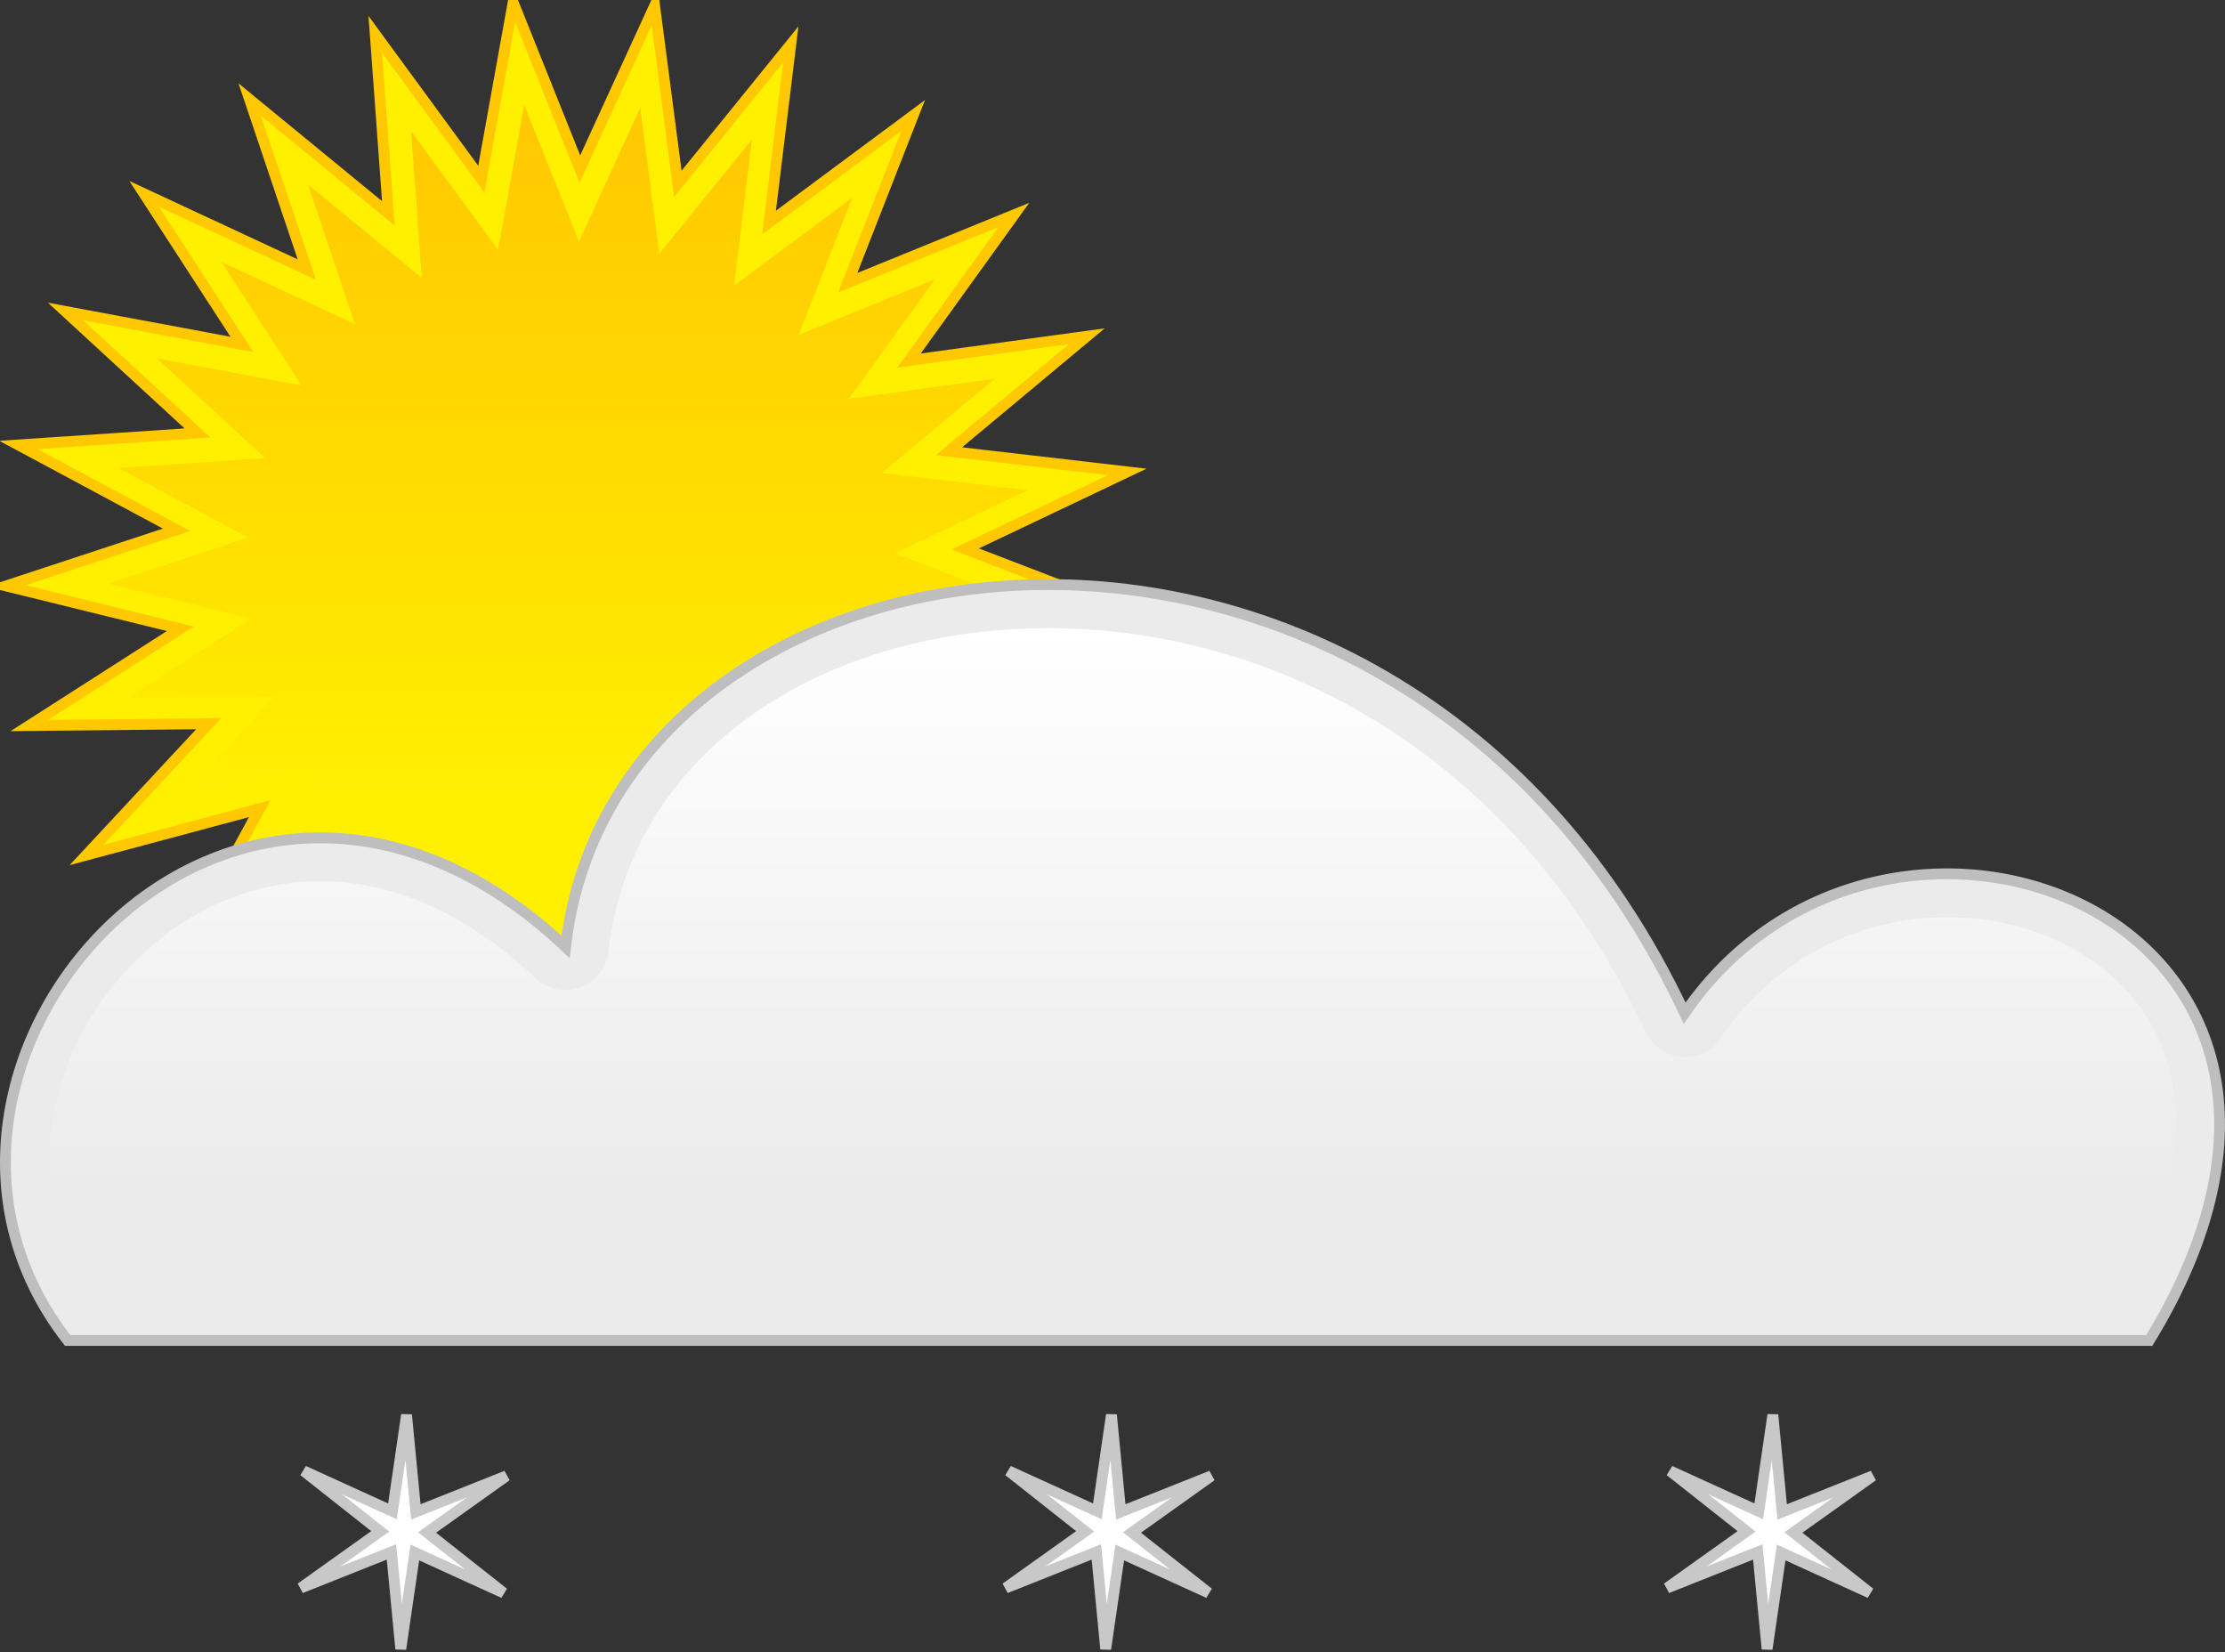 <?xml version="1.0" encoding="UTF-8" standalone="no"?>
<!-- Created with Inkscape (http://www.inkscape.org/) -->
<svg
    xmlns:inkscape="http://www.inkscape.org/namespaces/inkscape"
    xmlns:rdf="http://www.w3.org/1999/02/22-rdf-syntax-ns#"
    xmlns="http://www.w3.org/2000/svg"
    xmlns:cc="http://creativecommons.org/ns#"
    xmlns:dc="http://purl.org/dc/elements/1.1/"
    xmlns:sodipodi="http://sodipodi.sourceforge.net/DTD/sodipodi-0.dtd"
    id="svg3103"
    sodipodi:docname="_svgclean2.svg"
    inkscape:export-ydpi="72.000000"
    inkscape:export-filename="/home/melzi/Pics/weather/sun-snow.png"
    viewBox="0 0 164.67 122.25"
    sodipodi:version="0.32"
    inkscape:export-xdpi="72.000000"
    version="1.1"
    inkscape:version="0.48.3.1 r9886"
  >
  <rect x="0" y="0" width="164.67" height="122.25" fill="#333333" stroke="none"/>
  <defs
      id="defs3105"
    >
    <linearGradient
        id="linearGradient1572"
        y2="64.716"
        gradientUnits="userSpaceOnUse"
        x2="847.01"
        y1="23.274"
        x1="847.01"
        inkscape:collect="always"
      >
      <stop
          id="stop5081"
          style="stop-color:white"
          offset="0"
      />
      <stop
          id="stop5083"
          style="stop-color:white;stop-opacity:0"
          offset="1"
      />
    </linearGradient
    >
    <linearGradient
        id="linearGradient1576"
        y2="954.77"
        gradientUnits="userSpaceOnUse"
        x2="674.65"
        y1="874.66"
        x1="674.65"
        inkscape:collect="always"
      >
      <stop
          id="stop4163"
          style="stop-color:#ffc800"
          offset="0"
      />
      <stop
          id="stop4165"
          style="stop-color:#ffc100;stop-opacity:0"
          offset="1"
      />
    </linearGradient
    >
  </defs
  >
  <sodipodi:namedview
      id="base"
      bordercolor="#666666"
      inkscape:pageshadow="2"
      inkscape:window-y="0"
      pagecolor="#ffffff"
      inkscape:window-height="645"
      inkscape:window-maximized="0"
      inkscape:zoom="4.6024096"
      inkscape:window-x="0"
      showgrid="false"
      borderopacity="1.0"
      inkscape:current-layer="layer7"
      inkscape:cx="82.297691"
      inkscape:cy="-844.49213"
      inkscape:window-width="674"
      showborder="false"
      inkscape:pageopacity="0.0"
      inkscape:document-units="px"
  />
  <g
      id="layer1"
      inkscape:label="sun"
      inkscape:groupmode="layer"
      transform="translate(-.702 -2.618)"
    >
    <g
        id="g2277"
        transform="translate(.07 -4.8)"
      >
      <path
          id="path2280"
          style="fill-rule:evenodd;stroke:#ffc800;stroke-width:1.027;fill:#fff000"
          sodipodi:type="star"
          d="m703.07 952.65 7.416 15.351-14.431-9.077 3.366 16.713-11.721-12.381-0.896 17.025-8.273-14.907-5.102 16.267-4.306-16.496-8.988 14.488-0.068-17.049-12.308 11.797 4.174-16.53-14.855 8.366 8.153-14.973-16.469 4.409 11.621-12.475-17.048 0.174 14.358-9.193-16.556-4.071 16.193-5.333-15.023-8.06 17.011-1.139-12.547-11.543 16.76 3.127-9.282-14.301 15.455 7.197-5.434-16.16 13.18 10.815-1.244-17.003 10.076 13.753 3.023-16.779 6.34 15.826 7.101-15.5 2.205 16.906 10.732-13.247-2.069 16.923 13.69-10.162-6.213 15.877 15.787-6.438-9.966 13.833 16.892-2.31-13.093 10.92 16.935 1.964-15.397 7.321 15.915 6.114-16.734 3.262 13.895 9.88-17.019-1.002 11.001 13.025z"
          sodipodi:r1="37.544731"
          sodipodi:r2="53.63533"
          transform="matrix(.779 0 0 .779 -482.78 -673.76)"
          sodipodi:arg2="0.84111248"
          sodipodi:arg1="0.71544878"
          inkscape:randomized="0"
          sodipodi:cy="928.0188"
          sodipodi:cx="674.73151"
          inkscape:rounded="0"
          inkscape:flatsided="false"
          sodipodi:sides="25"
      />
      <path
          id="path2282"
          style="fill-rule:evenodd;fill:url(#linearGradient1576)"
          sodipodi:type="star"
          sodipodi:sides="25"
          sodipodi:r1="37.544731"
          sodipodi:r2="53.63533"
          sodipodi:arg1="0.71544878"
          sodipodi:arg2="0.84111248"
          transform="matrix(.639 0 0 .639 -388.26 -543.72)"
          inkscape:randomized="0"
          sodipodi:cy="928.0188"
          sodipodi:cx="674.73151"
          inkscape:rounded="0"
          inkscape:flatsided="false"
          d="m703.07 952.65 7.416 15.351-14.431-9.077 3.366 16.713-11.721-12.381-0.896 17.025-8.273-14.907-5.102 16.267-4.306-16.496-8.988 14.488-0.068-17.049-12.308 11.797 4.174-16.53-14.855 8.366 8.153-14.973-16.469 4.409 11.621-12.475-17.048 0.174 14.358-9.193-16.556-4.071 16.193-5.333-15.023-8.06 17.011-1.139-12.547-11.543 16.76 3.127-9.282-14.301 15.455 7.197-5.434-16.16 13.18 10.815-1.244-17.003 10.076 13.753 3.023-16.779 6.34 15.826 7.101-15.5 2.205 16.906 10.732-13.247-2.069 16.923 13.69-10.162-6.213 15.877 15.787-6.438-9.966 13.833 16.892-2.31-13.093 10.92 16.935 1.964-15.397 7.321 15.915 6.114-16.734 3.262 13.895 9.88-17.019-1.002 11.001 13.025z"
      />
    </g
    >
  </g
  >
  <g
      id="layer3"
      inkscape:label="cloud"
      inkscape:groupmode="layer"
      transform="translate(-.702 -2.618)"
    >
    <g
        id="g2284"
        transform="translate(-174.66,-5.356)"
      >
      <path
          id="path2286"
          inkscape:connector-curvature="0"
          sodipodi:nodetypes="ccccc"
          style="fill-rule:evenodd;stroke:#bebebe;stroke-width:0.8;fill:#ebebeb"
          d="m180.37 107.17h154.06c19.11-31.268-19.5-45.911-34.39-24.217-21.23-45.185-79.08-37.742-82.82-4.913-24.71-23.179-52.65 8.972-36.85 29.13z"
      />
      <path
          id="path2288"
          style="fill-rule:evenodd;fill:url(#linearGradient1572)"
          sodipodi:type="inkscape:offset"
          d="m843.81 23.281c-16.394 0.295-30.086 9.348-31.75 23.938a3.211 3.211 0 0 1 -5.375 1.969c-5.68-5.335-11.22-7.247-16.18-7.188-4.963 0.059-9.5 2.16-13.031 5.5-6.736 6.372-9.367 16.75-3.688 25.25h150.38c3.657-6.58 4.48-11.992 3.594-16.125-0.957-4.461-3.75-7.737-7.594-9.781-7.687-4.088-19.262-2.752-25.781 6.75a3.211 3.211 0 0 1 -5.562 -0.438c-10.112-21.516-28.609-30.17-45-29.875z"
          inkscape:original="M 843.75 20.0625 C 826.16698 20.378714 810.74739 30.428934 808.875 46.84375 C 784.16561 23.664485 756.23503 55.812109 772.03125 75.96875 L 926.09375 75.96875 C 945.19841 44.702373 906.60376 30.086636 891.71875 51.78125 C 881.10023 29.188348 861.33302 19.746286 843.75 20.0625 z "
          transform="translate(-591.67,31.187)"
          inkscape:radius="-3.2109792"
      />
    </g
    >
  </g
  >
  <g
      id="layer7"
      inkscape:label="snow"
      inkscape:groupmode="layer"
      transform="translate(-.702 -2.618)"
    >
    <g
        id="g2452"
        transform="translate(-4.366,-593.3)"
      >
      <path
          id="path2397"
          style="fill-rule:evenodd;stroke:#c8c8c8;stroke-width:.427;fill:#ffffff"
          sodipodi:type="star"
          d="m369.91 534.67-3.638-1.265-0.2 3.847-0.723-3.783-3.431 1.75 2.915-2.518-3.231-2.096 3.638 1.265 0.2-3.847 0.723 3.783 3.431-1.75-2.915 2.518z"
          sodipodi:r1="4.625"
          sodipodi:r2="0.92500001"
          transform="matrix(1.866 .174 -.174 1.866 -554.88 -348.26)"
          sodipodi:arg2="0.97869959"
          sodipodi:arg1="0.45510081"
          inkscape:randomized="0"
          sodipodi:cy="532.63867"
          sodipodi:cx="365.75098"
          inkscape:rounded="0"
          inkscape:flatsided="false"
          sodipodi:sides="6"
      />
      <path
          id="path2439"
          style="fill-rule:evenodd;stroke:#c8c8c8;stroke-width:.427;fill:#ffffff"
          sodipodi:type="star"
          sodipodi:sides="6"
          sodipodi:r1="4.625"
          sodipodi:r2="0.92500001"
          sodipodi:arg1="0.45510081"
          sodipodi:arg2="0.97869959"
          transform="matrix(1.866 .174 -.174 1.866 -502.71 -348.26)"
          inkscape:randomized="0"
          sodipodi:cy="532.63867"
          sodipodi:cx="365.75098"
          inkscape:rounded="0"
          inkscape:flatsided="false"
          d="m369.91 534.67-3.638-1.265-0.2 3.847-0.723-3.783-3.431 1.75 2.915-2.518-3.231-2.096 3.638 1.265 0.2-3.847 0.723 3.783 3.431-1.75-2.915 2.518z"
      />
      <path
          id="path2443"
          style="fill-rule:evenodd;stroke:#c8c8c8;stroke-width:.427;fill:#ffffff"
          sodipodi:type="star"
          d="m369.91 534.67-3.638-1.265-0.2 3.847-0.723-3.783-3.431 1.75 2.915-2.518-3.231-2.096 3.638 1.265 0.2-3.847 0.723 3.783 3.431-1.75-2.915 2.518z"
          sodipodi:r1="4.625"
          sodipodi:r2="0.92500001"
          transform="matrix(1.866 .174 -.174 1.866 -453.76 -348.26)"
          sodipodi:arg2="0.97869959"
          sodipodi:arg1="0.45510081"
          inkscape:randomized="0"
          sodipodi:cy="532.63867"
          sodipodi:cx="365.75098"
          inkscape:rounded="0"
          inkscape:flatsided="false"
          sodipodi:sides="6"
      />
    </g
    >
  </g
  >
</svg
>
